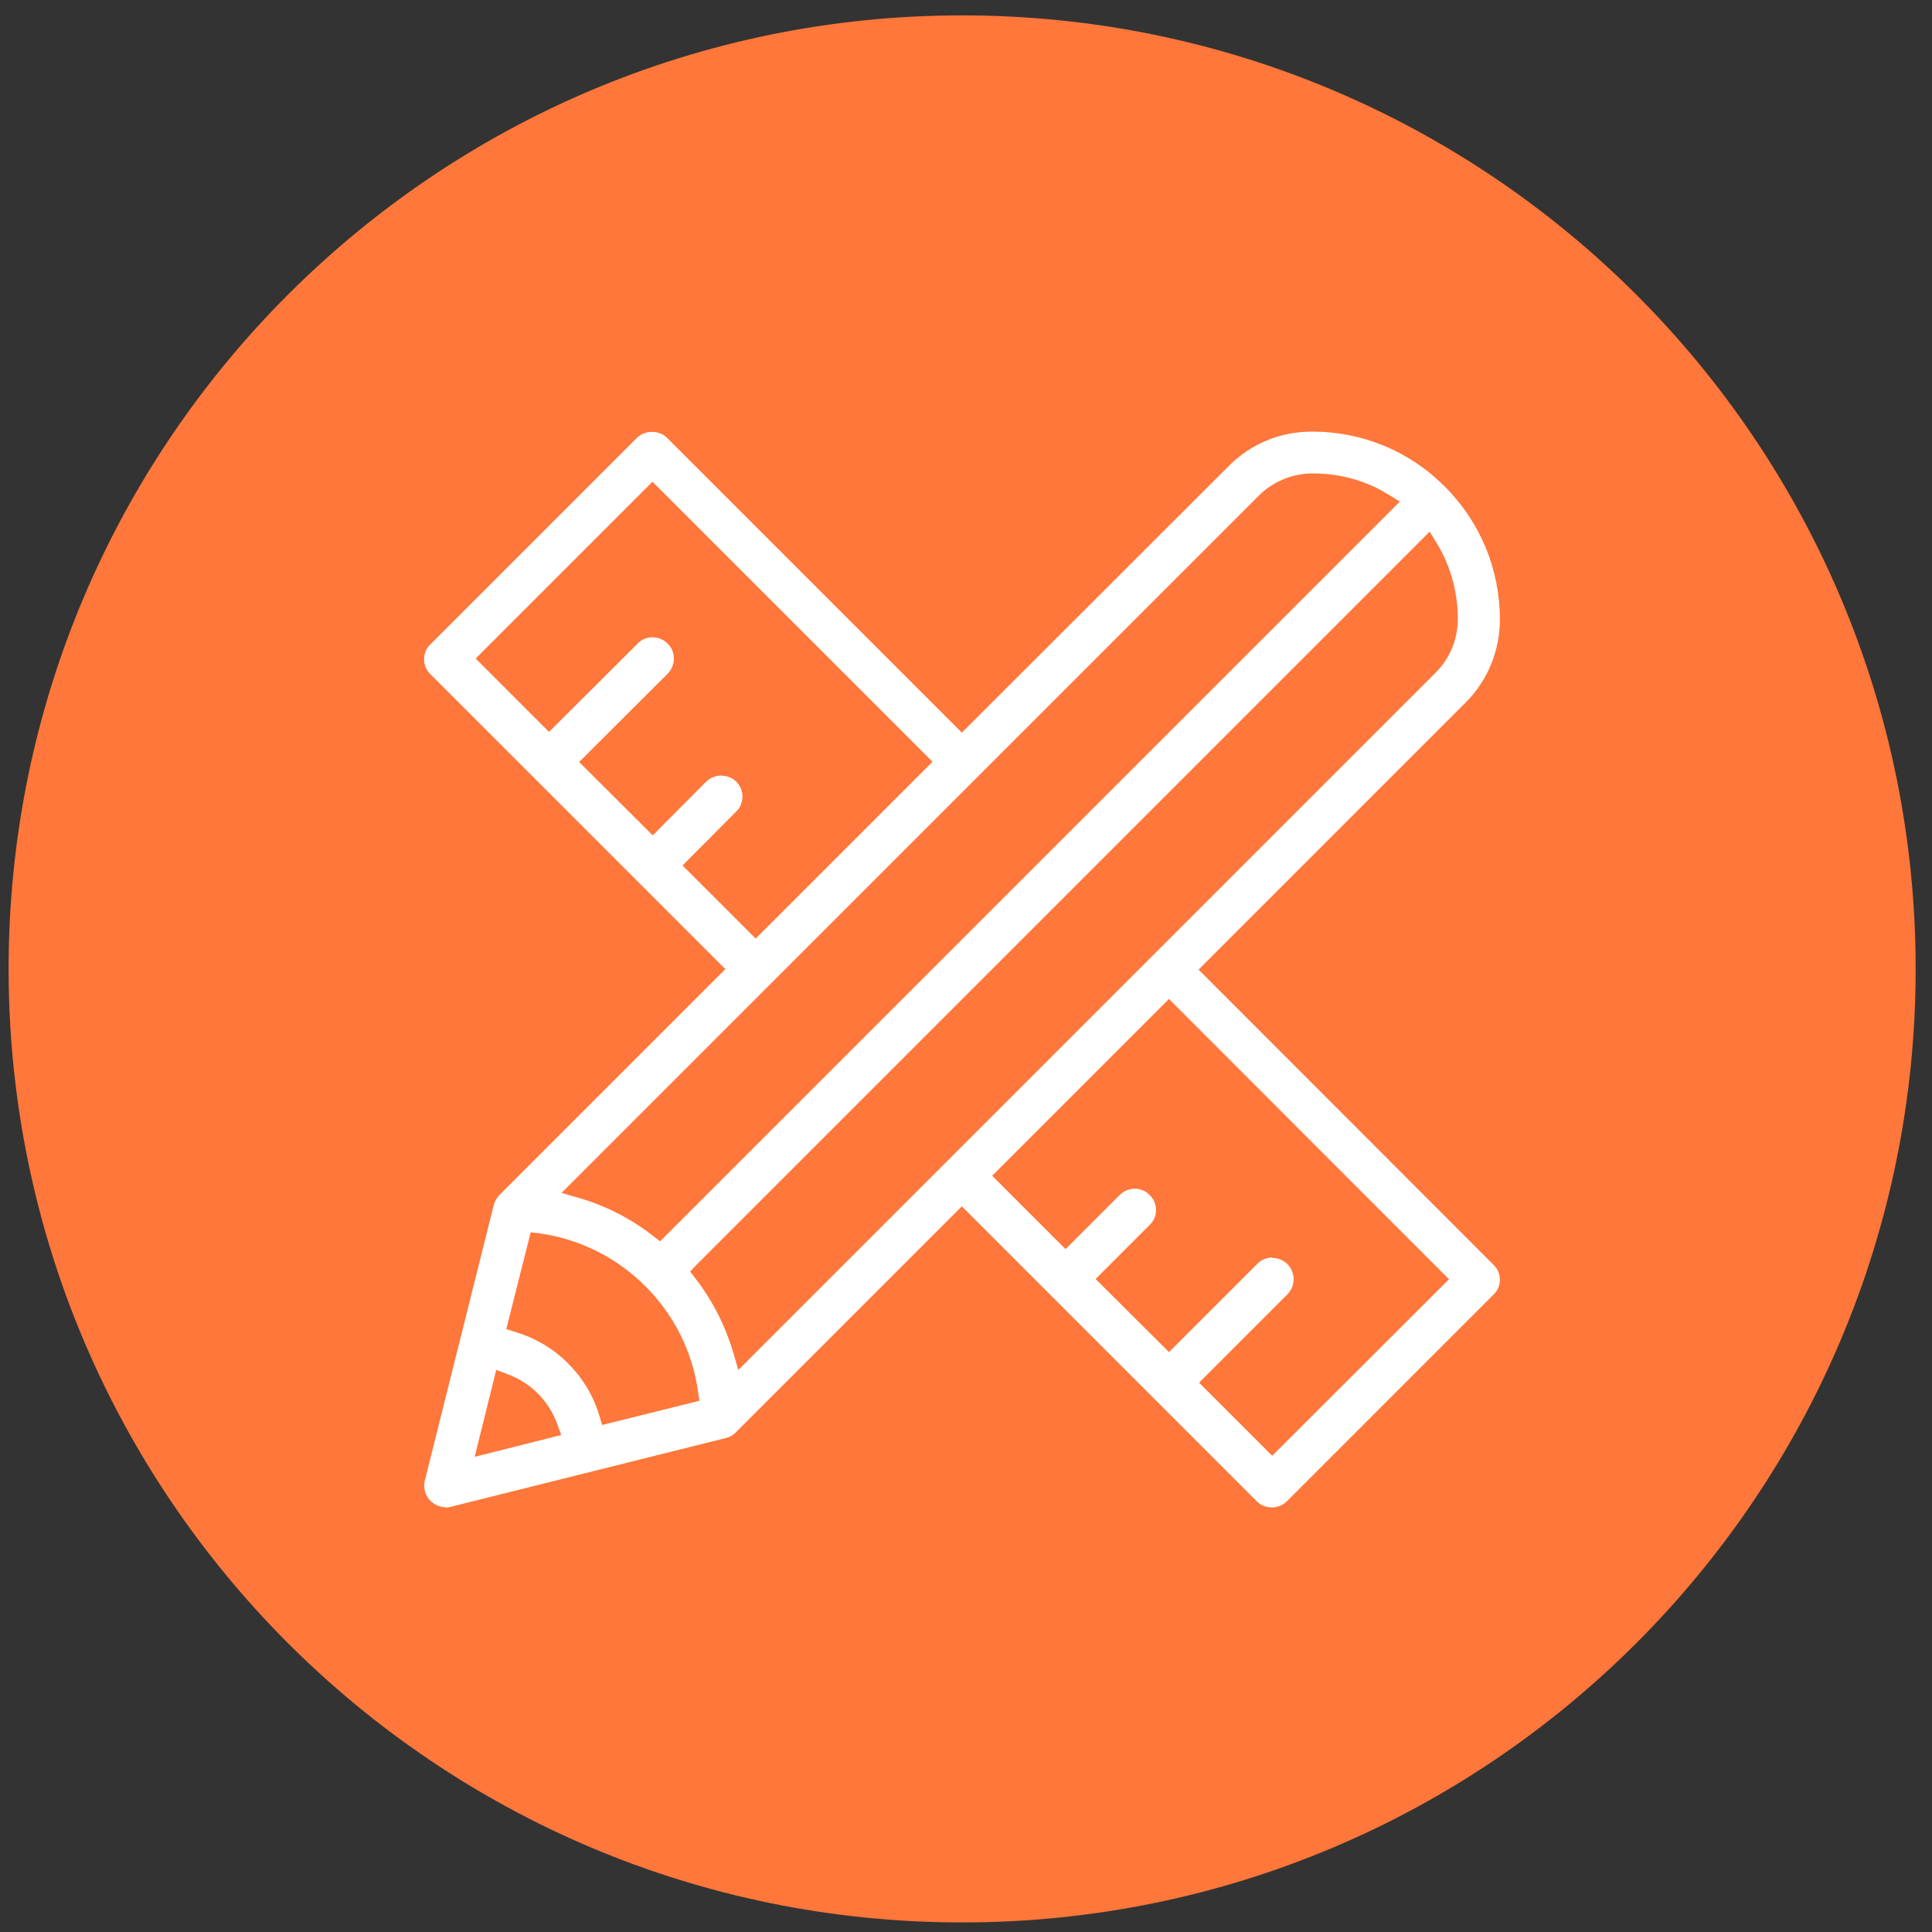 <?xml version="1.0" encoding="UTF-8"?> <svg xmlns="http://www.w3.org/2000/svg" width="79" height="79" viewBox="0 0 79 79" fill="none"><rect x="0" y="0" width="79" height="79" fill="#333333" stroke="none"/><path d="M78.332 39.619C78.332 61.149 60.872 78.609 39.342 78.609C17.812 78.609 0.352 61.149 0.352 39.619C0.352 18.089 17.812 0.629 39.342 0.629C60.872 0.629 78.332 18.089 78.332 39.619Z" fill="#FF773A"></path><path d="M18.21 61.628C17.99 61.628 17.76 61.528 17.6 61.368C17.39 61.168 17.3 60.838 17.37 60.548L20.19 49.278C20.23 49.118 20.31 48.988 20.41 48.878L29.66 39.628L17.6 27.569C17.43 27.398 17.34 27.188 17.34 26.958C17.34 26.728 17.43 26.508 17.6 26.348L26.05 17.898C26.21 17.748 26.43 17.658 26.66 17.658C26.89 17.658 27.12 17.748 27.27 17.898L39.33 29.958L50.23 19.069C51.14 18.148 52.35 17.648 53.65 17.648C55.71 17.648 57.64 18.448 59.08 19.898C60.53 21.348 61.33 23.278 61.33 25.328C61.33 26.618 60.83 27.838 59.91 28.748L49.01 39.648L61.07 51.718C61.24 51.878 61.33 52.098 61.33 52.328C61.33 52.558 61.24 52.778 61.07 52.938L52.62 61.389C52.46 61.548 52.24 61.639 52 61.639C51.77 61.639 51.54 61.548 51.39 61.389L39.33 49.328L30.08 58.578C29.97 58.688 29.83 58.768 29.69 58.798L18.41 61.618C18.34 61.638 18.27 61.648 18.2 61.648L18.21 61.628ZM19.41 59.569L22.95 58.678L22.78 58.218C22.43 57.268 21.7 56.538 20.75 56.188L20.29 56.018L19.41 59.569ZM52.03 51.438C52.26 51.438 52.48 51.528 52.64 51.688C52.98 52.028 52.98 52.588 52.64 52.928L49.03 56.538L52.02 59.528L59.25 52.308L47.8 40.848L40.57 48.078L43.57 51.078L45.78 48.868C45.95 48.698 46.17 48.608 46.4 48.608C46.63 48.608 46.85 48.698 47.01 48.868C47.18 49.028 47.27 49.248 47.27 49.478C47.27 49.709 47.18 49.928 47.01 50.088L44.8 52.298L47.8 55.288L51.41 51.678C51.58 51.508 51.8 51.419 52.03 51.419V51.438ZM20.71 54.348L21.11 54.478C22.73 54.968 24 56.238 24.5 57.858L24.62 58.268L28.6 57.278L28.54 56.878C28.07 53.558 25.42 50.918 22.1 50.438L21.7 50.389L20.7 54.358L20.71 54.348ZM28.49 51.708L28.22 51.998L28.46 52.308C29.15 53.208 29.66 54.218 29.98 55.298L30.19 56.018L58.71 27.498C59.29 26.918 59.61 26.138 59.61 25.308C59.61 24.218 59.32 23.159 58.76 22.229L58.46 21.738L28.49 51.708ZM53.68 19.358C52.86 19.358 52.07 19.678 51.48 20.259L22.96 48.778L23.69 48.988C24.77 49.308 25.78 49.818 26.68 50.518L26.99 50.758L57.24 20.509L56.75 20.208C55.84 19.648 54.78 19.358 53.68 19.358ZM29.49 31.718C29.72 31.718 29.95 31.808 30.1 31.958C30.27 32.128 30.36 32.339 30.36 32.569C30.36 32.798 30.27 33.028 30.11 33.178L27.91 35.389L30.9 38.378L38.13 31.148L26.68 19.698L19.45 26.928L22.45 29.928L26.07 26.319C26.23 26.148 26.45 26.058 26.68 26.058C26.91 26.058 27.13 26.148 27.3 26.319C27.64 26.648 27.64 27.198 27.3 27.548L23.68 31.158L26.69 34.158L28.89 31.948C29.05 31.799 29.27 31.708 29.51 31.708L29.49 31.718Z" fill="white"></path></svg> 